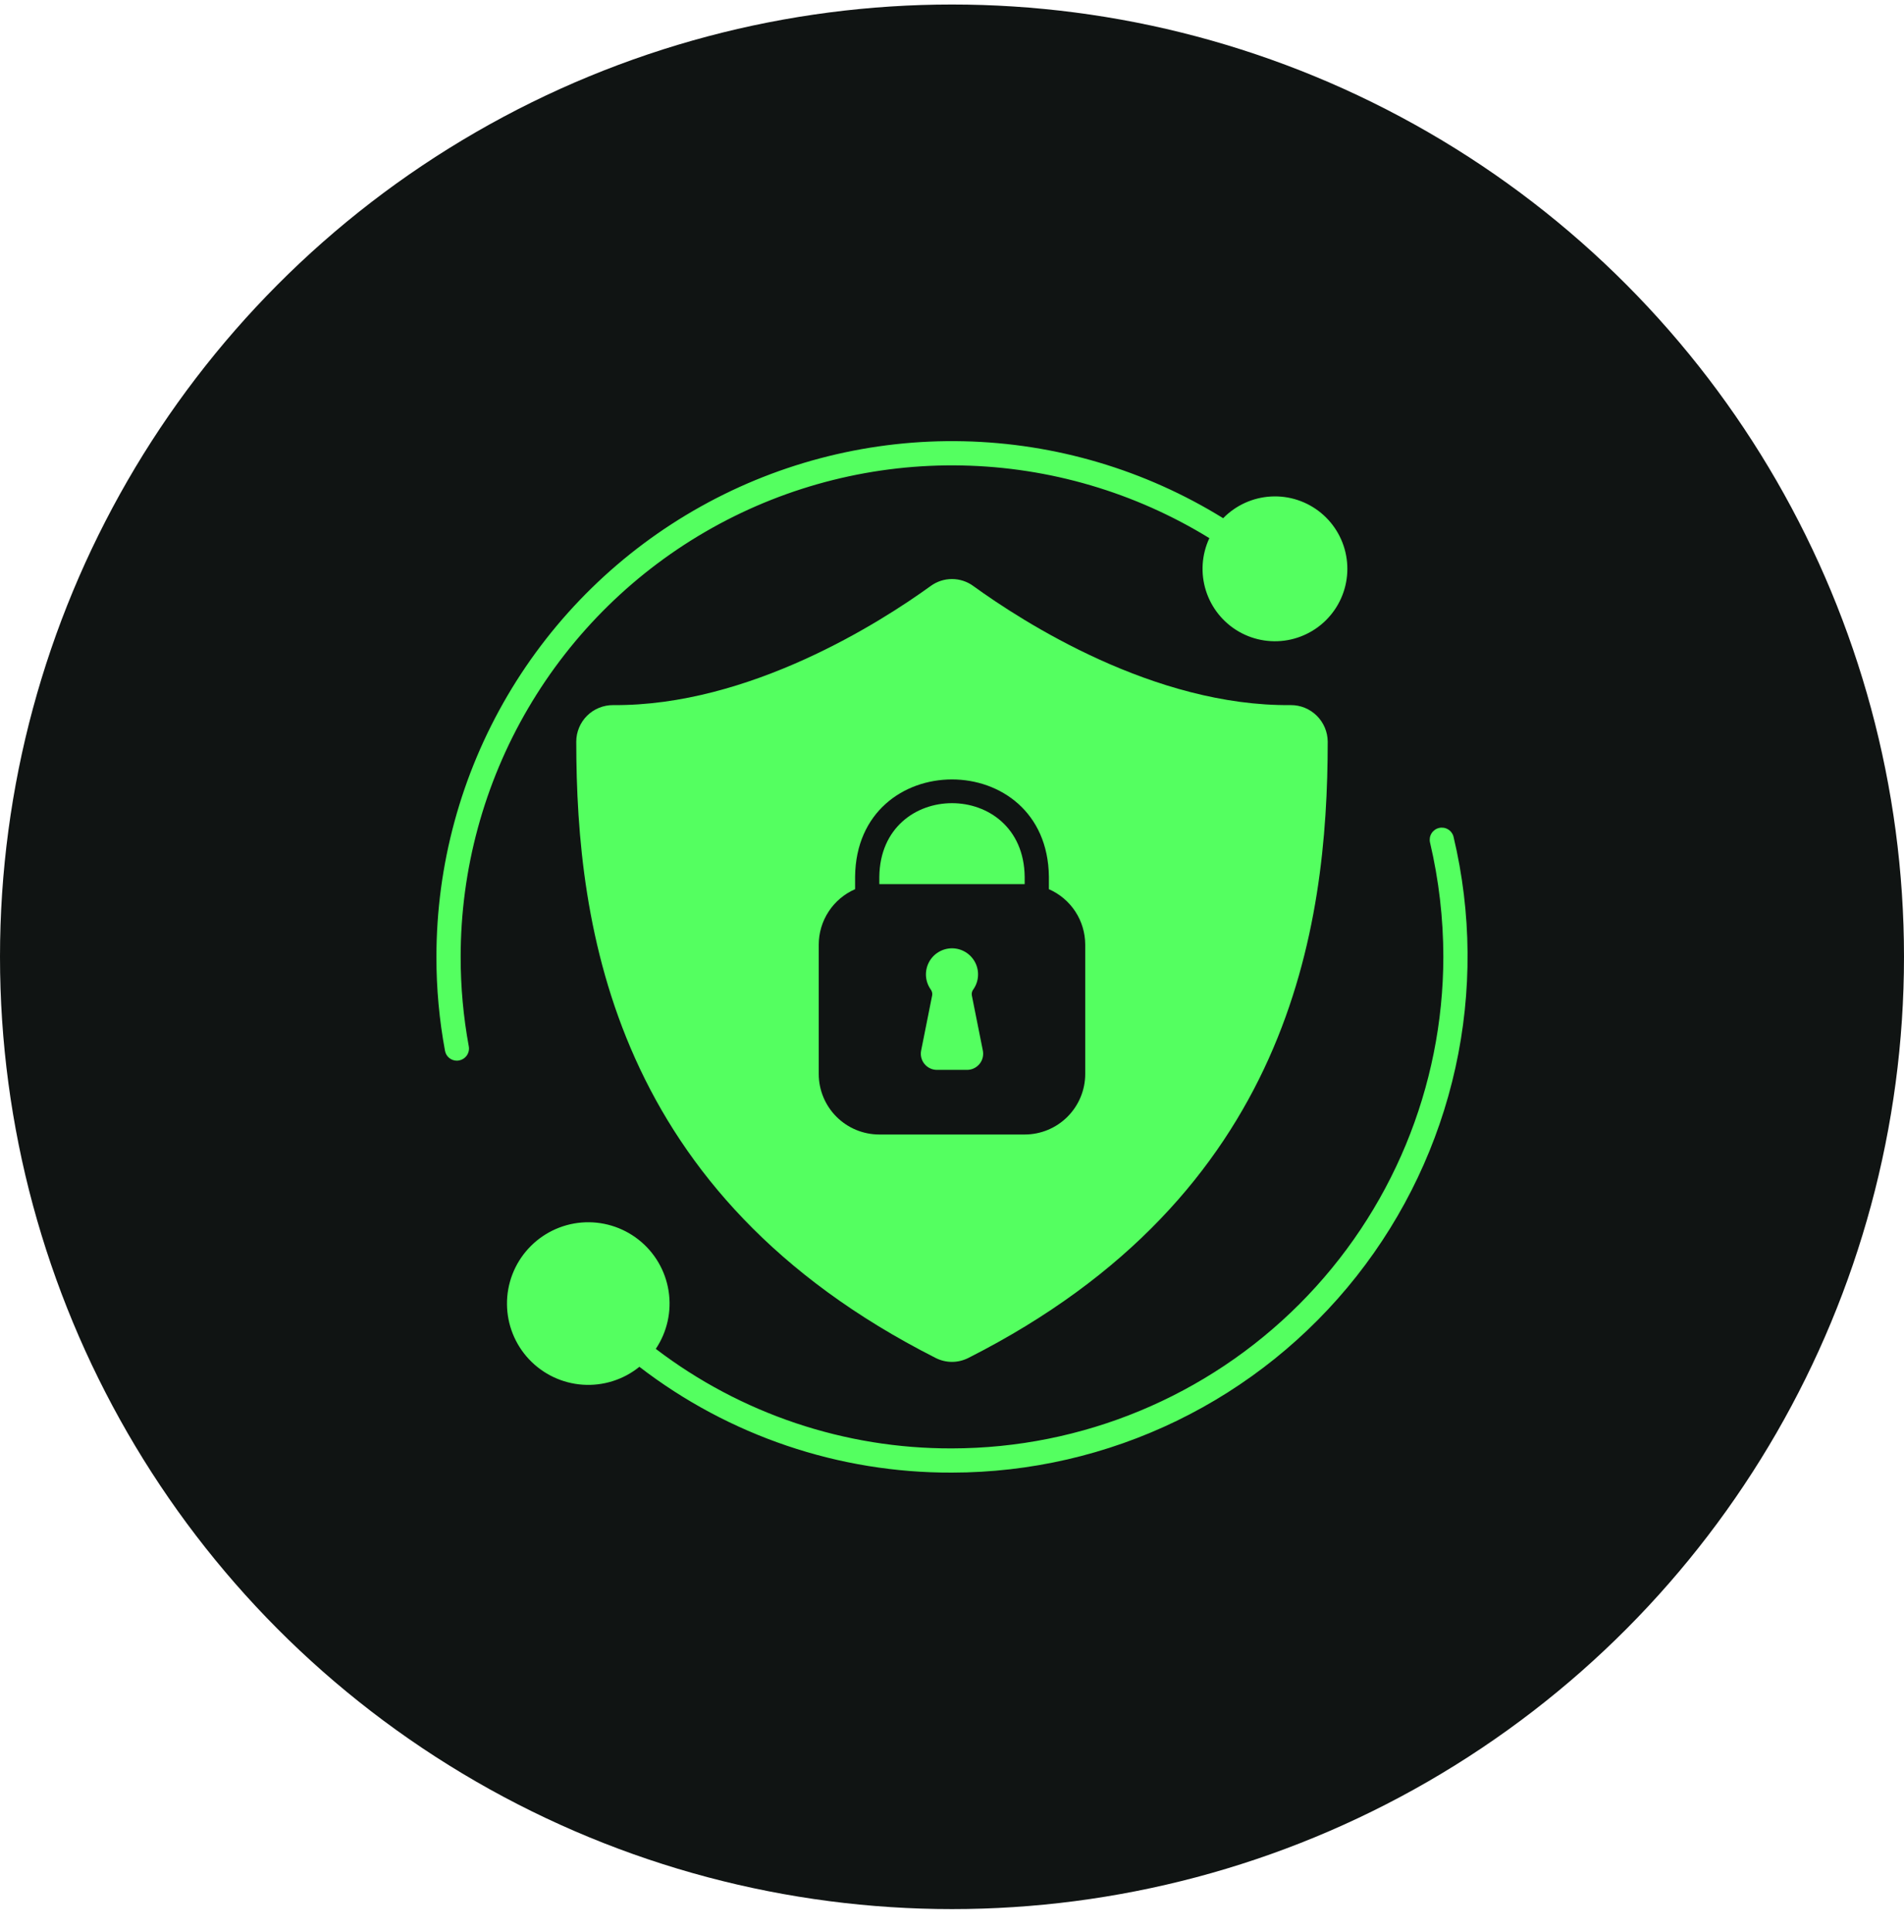<?xml version="1.0" encoding="UTF-8"?> <svg xmlns="http://www.w3.org/2000/svg" width="70" height="71" viewBox="0 0 70 71" fill="none"><circle cx="35" cy="35.166" r="35" fill="#101413"></circle><g clip-path="url(#clip0_476_10740)"><g clip-path="url(#clip1_476_10740)"><g clip-path="url(#clip2_476_10740)"><path d="M52.904 30.431C52.789 30.458 52.691 30.53 52.629 30.63C52.567 30.73 52.548 30.851 52.574 30.965C52.899 32.343 53.063 33.753 53.064 35.169C53.058 39.958 51.153 44.55 47.767 47.936C44.38 51.323 39.789 53.228 34.999 53.234C31.066 53.247 27.238 51.962 24.11 49.576C24.53 48.95 24.698 48.188 24.58 47.444C24.462 46.699 24.067 46.026 23.474 45.561C22.881 45.095 22.134 44.871 21.382 44.932C20.631 44.994 19.931 45.338 19.422 45.894C18.913 46.451 18.633 47.179 18.639 47.933C18.644 48.687 18.934 49.411 19.451 49.96C19.968 50.509 20.673 50.842 21.425 50.893C22.177 50.944 22.921 50.709 23.507 50.235C26.8 52.77 30.843 54.139 34.999 54.124C37.862 54.121 40.688 53.47 43.264 52.22C45.84 50.97 48.099 49.154 49.873 46.906C51.647 44.659 52.89 42.039 53.508 39.244C54.126 36.448 54.103 33.549 53.441 30.763C53.428 30.706 53.404 30.652 53.369 30.604C53.335 30.556 53.292 30.516 53.242 30.485C53.192 30.454 53.136 30.433 53.078 30.424C53.02 30.415 52.961 30.417 52.904 30.431Z" fill="#54FF60"></path><path d="M16.936 35.169C16.936 31.956 17.793 28.8 19.419 26.029C21.045 23.257 23.381 20.969 26.185 19.401C28.99 17.833 32.162 17.041 35.375 17.108C38.587 17.174 41.724 18.096 44.462 19.779C44.179 20.383 44.134 21.072 44.335 21.708C44.536 22.345 44.969 22.882 45.547 23.215C46.126 23.547 46.809 23.65 47.459 23.503C48.11 23.356 48.682 22.97 49.062 22.421C49.442 21.873 49.602 21.201 49.51 20.541C49.419 19.88 49.082 19.277 48.567 18.852C48.053 18.428 47.397 18.212 46.731 18.248C46.064 18.284 45.436 18.568 44.969 19.046C42.098 17.27 38.805 16.294 35.43 16.218C32.055 16.142 28.721 16.968 25.772 18.612C22.823 20.256 20.367 22.657 18.657 25.568C16.947 28.479 16.045 31.793 16.045 35.169C16.043 36.326 16.149 37.481 16.36 38.619C16.378 38.721 16.431 38.814 16.511 38.881C16.591 38.947 16.692 38.984 16.796 38.984C16.823 38.984 16.85 38.981 16.876 38.975C16.992 38.954 17.095 38.888 17.163 38.791C17.23 38.694 17.256 38.574 17.235 38.458C17.035 37.373 16.935 36.272 16.936 35.169Z" fill="#54FF60"></path><path d="M32.328 32.227V32.494H37.672V32.227C37.63 28.617 32.37 28.617 32.328 32.227Z" fill="#54FF60"></path><path d="M47.453 25.915C42.442 25.966 37.62 22.869 35.777 21.534C35.551 21.37 35.278 21.282 34.999 21.282C34.72 21.282 34.448 21.37 34.221 21.534C32.378 22.869 27.545 25.954 22.545 25.915C22.368 25.914 22.192 25.947 22.027 26.014C21.862 26.08 21.712 26.179 21.586 26.303C21.46 26.428 21.359 26.577 21.291 26.74C21.222 26.904 21.186 27.08 21.186 27.257C21.189 34.112 22.56 43.918 34.397 49.909C34.583 50.004 34.79 50.054 34.999 50.054C35.209 50.054 35.415 50.004 35.602 49.909C47.438 43.918 48.81 34.112 48.813 27.257C48.81 26.899 48.665 26.557 48.41 26.305C48.156 26.053 47.811 25.913 47.453 25.915ZM39.898 39.471C39.898 40.061 39.663 40.628 39.245 41.045C38.828 41.463 38.261 41.697 37.671 41.697H32.327C31.737 41.697 31.17 41.463 30.753 41.045C30.335 40.628 30.101 40.061 30.101 39.471V34.721C30.101 34.288 30.227 33.864 30.465 33.502C30.702 33.14 31.04 32.854 31.437 32.681V32.221C31.49 27.456 38.508 27.456 38.562 32.221V32.681C38.959 32.854 39.296 33.14 39.534 33.502C39.771 33.864 39.897 34.288 39.898 34.721V39.471Z" fill="#54FF60"></path><path d="M35.729 36.584C35.722 36.545 35.724 36.504 35.734 36.465C35.745 36.426 35.763 36.389 35.788 36.358C35.888 36.214 35.946 36.046 35.956 35.871C35.967 35.697 35.93 35.522 35.849 35.368C35.767 35.213 35.645 35.083 35.496 34.993C35.346 34.902 35.175 34.854 35 34.854C34.825 34.854 34.654 34.902 34.504 34.993C34.354 35.083 34.232 35.213 34.151 35.368C34.07 35.522 34.033 35.697 34.043 35.871C34.054 36.046 34.112 36.214 34.212 36.358C34.237 36.389 34.255 36.425 34.265 36.464C34.276 36.502 34.278 36.543 34.271 36.582C34.201 36.93 34.004 37.924 33.865 38.614C33.848 38.7 33.85 38.789 33.872 38.874C33.893 38.959 33.933 39.038 33.989 39.106C34.044 39.173 34.114 39.228 34.194 39.265C34.273 39.303 34.36 39.322 34.447 39.322H35.552C35.64 39.322 35.727 39.303 35.806 39.265C35.885 39.228 35.955 39.173 36.011 39.105C36.067 39.037 36.107 38.958 36.128 38.872C36.149 38.787 36.151 38.698 36.134 38.612L35.729 36.584Z" fill="#54FF60"></path></g></g></g><defs><clipPath id="clip0_476_10740"><rect width="38" height="38" fill="white" transform="translate(16 16.166)"></rect></clipPath><clipPath id="clip1_476_10740"><rect width="38" height="38" fill="white" transform="translate(16 16.166)"></rect></clipPath><clipPath id="clip2_476_10740"><rect width="38" height="38" fill="white" transform="translate(16 16.166)"></rect></clipPath></defs></svg> 